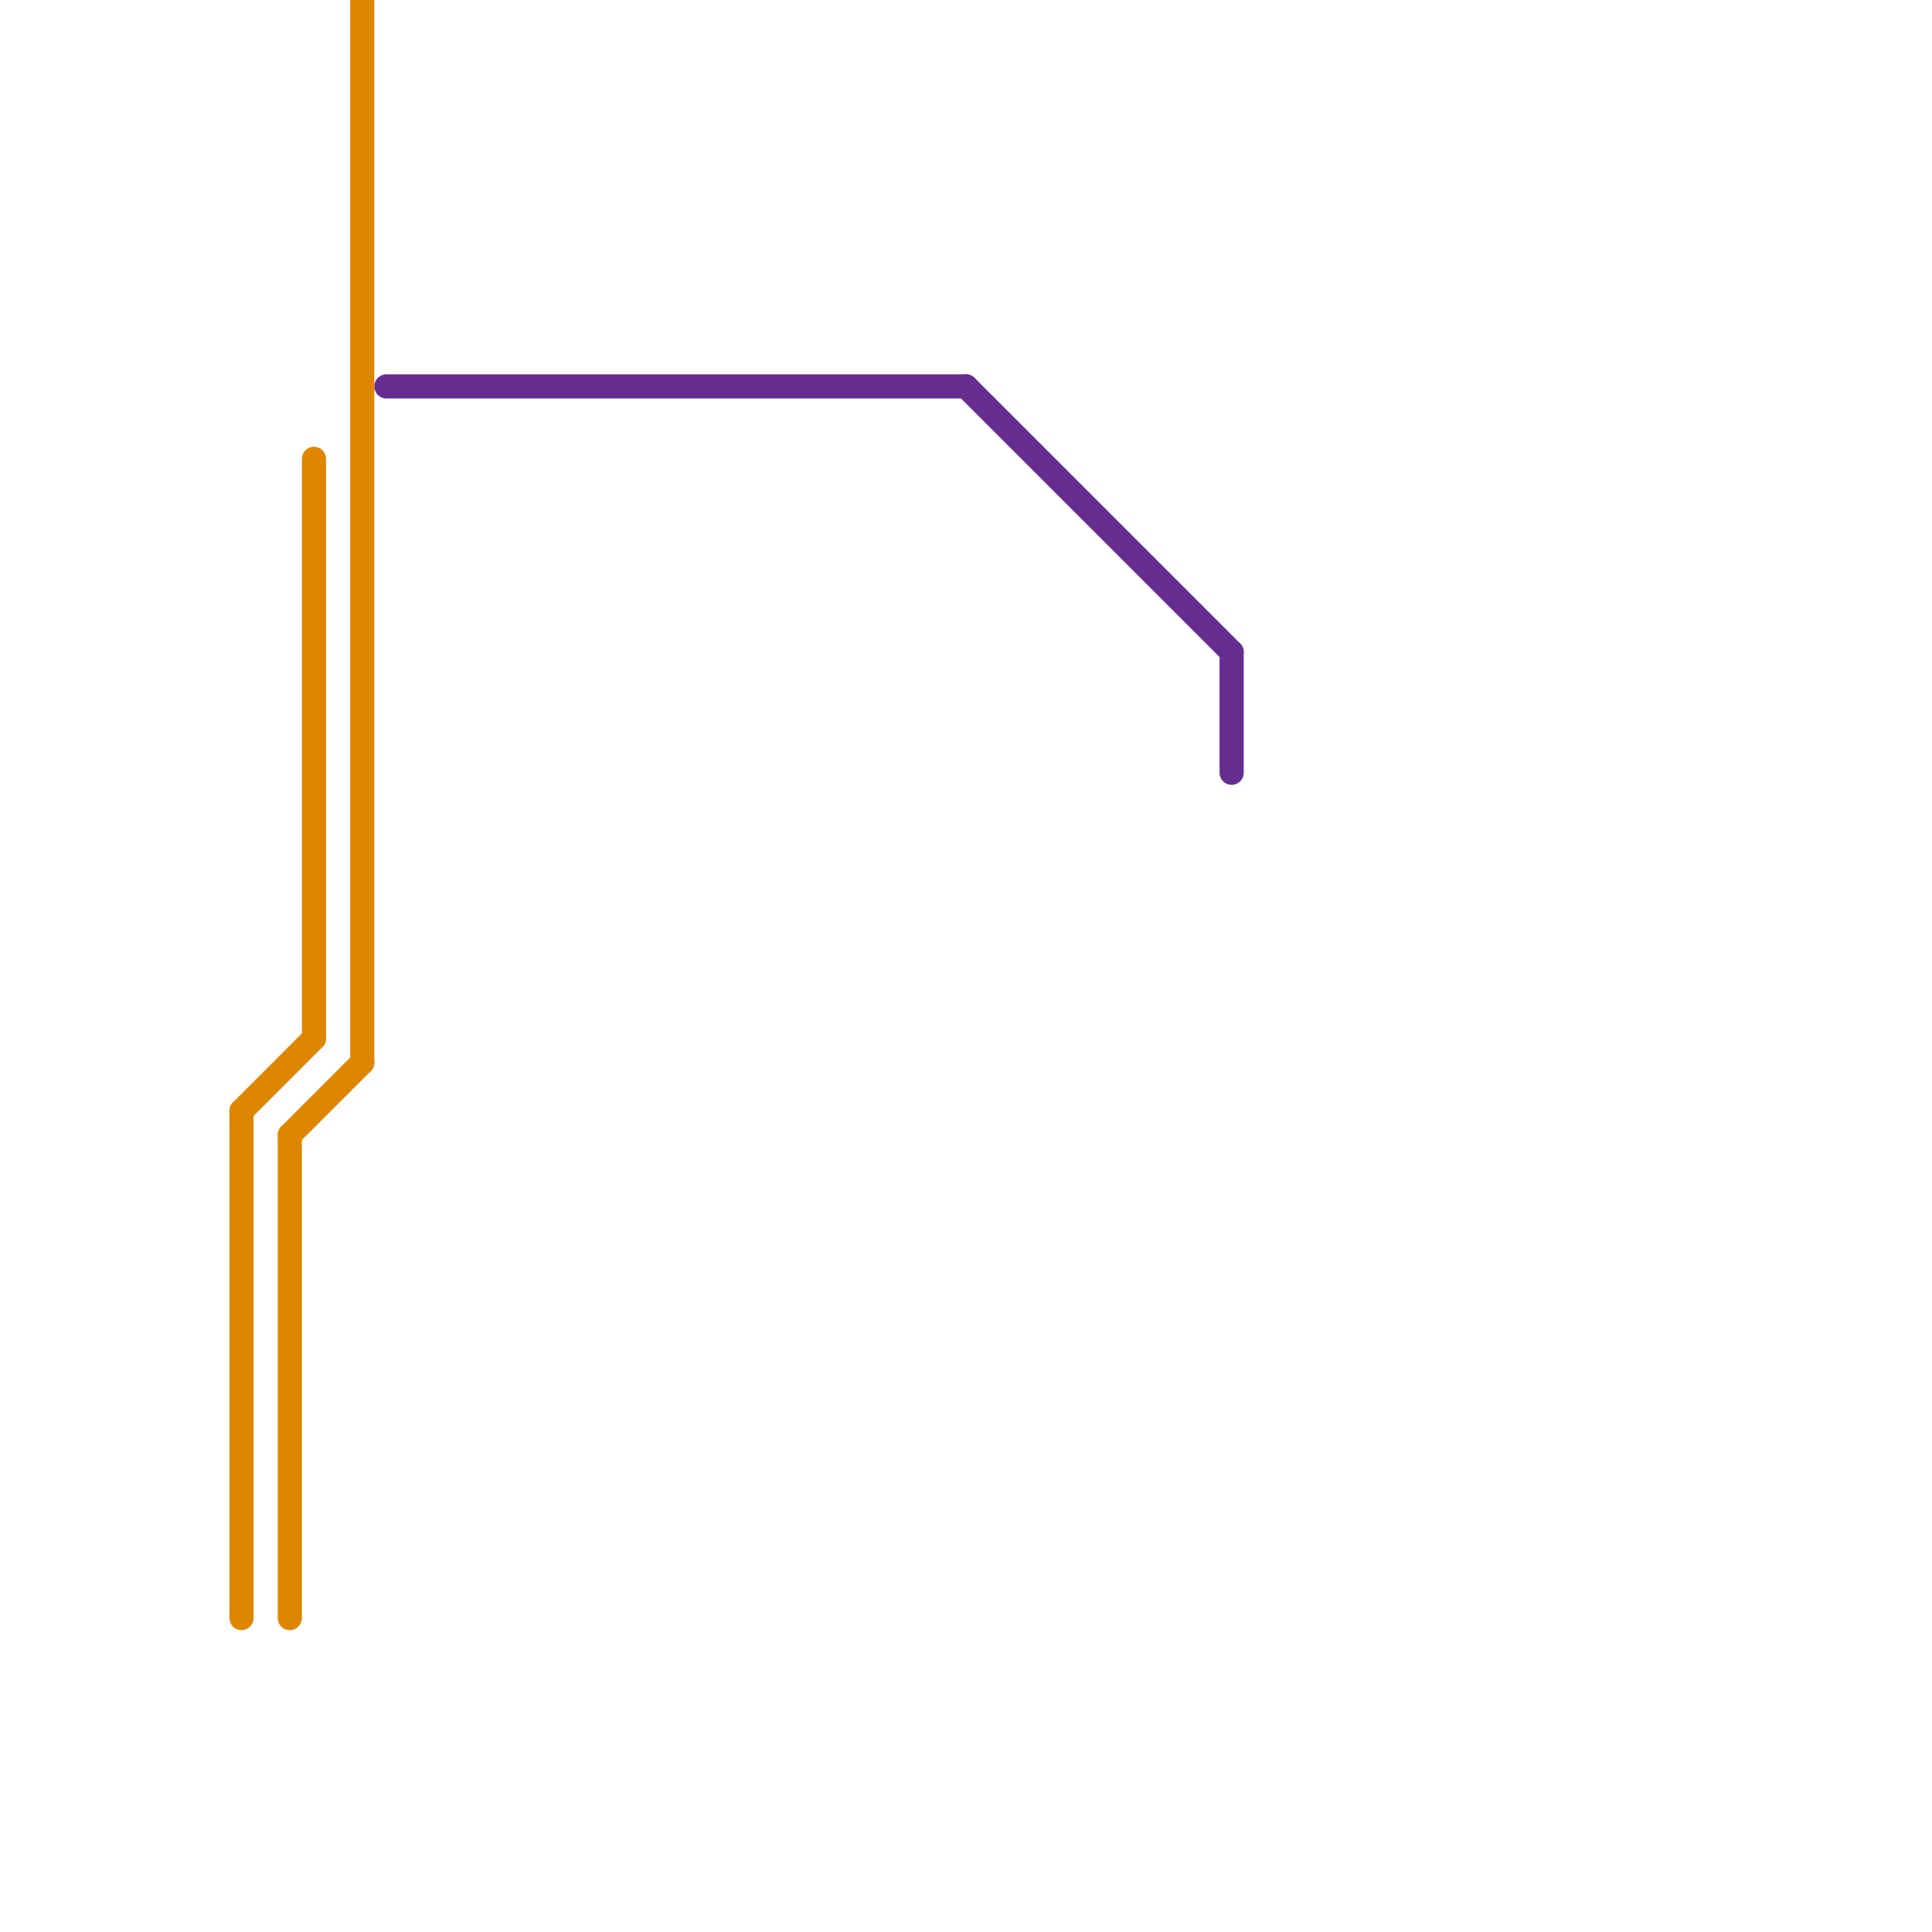 
<svg version="1.1" xmlns="http://www.w3.org/2000/svg" viewBox="0 0 80 80">
<style>line { stroke-width: 1; fill: none; stroke-linecap: round; stroke-linejoin: round; } .c0 { stroke: #df8600 } .c1 { stroke: #662c90 }</style><line class="c0" x1="10" y1="46" x2="10" y2="67"/><line class="c0" x1="12" y1="47" x2="12" y2="67"/><line class="c0" x1="12" y1="47" x2="15" y2="44"/><line class="c0" x1="10" y1="46" x2="13" y2="43"/><line class="c0" x1="15" y1="0" x2="15" y2="44"/><line class="c0" x1="13" y1="19" x2="13" y2="43"/><line class="c1" x1="16" y1="16" x2="40" y2="16"/><line class="c1" x1="40" y1="16" x2="51" y2="27"/><line class="c1" x1="51" y1="27" x2="51" y2="32"/>


</svg>

